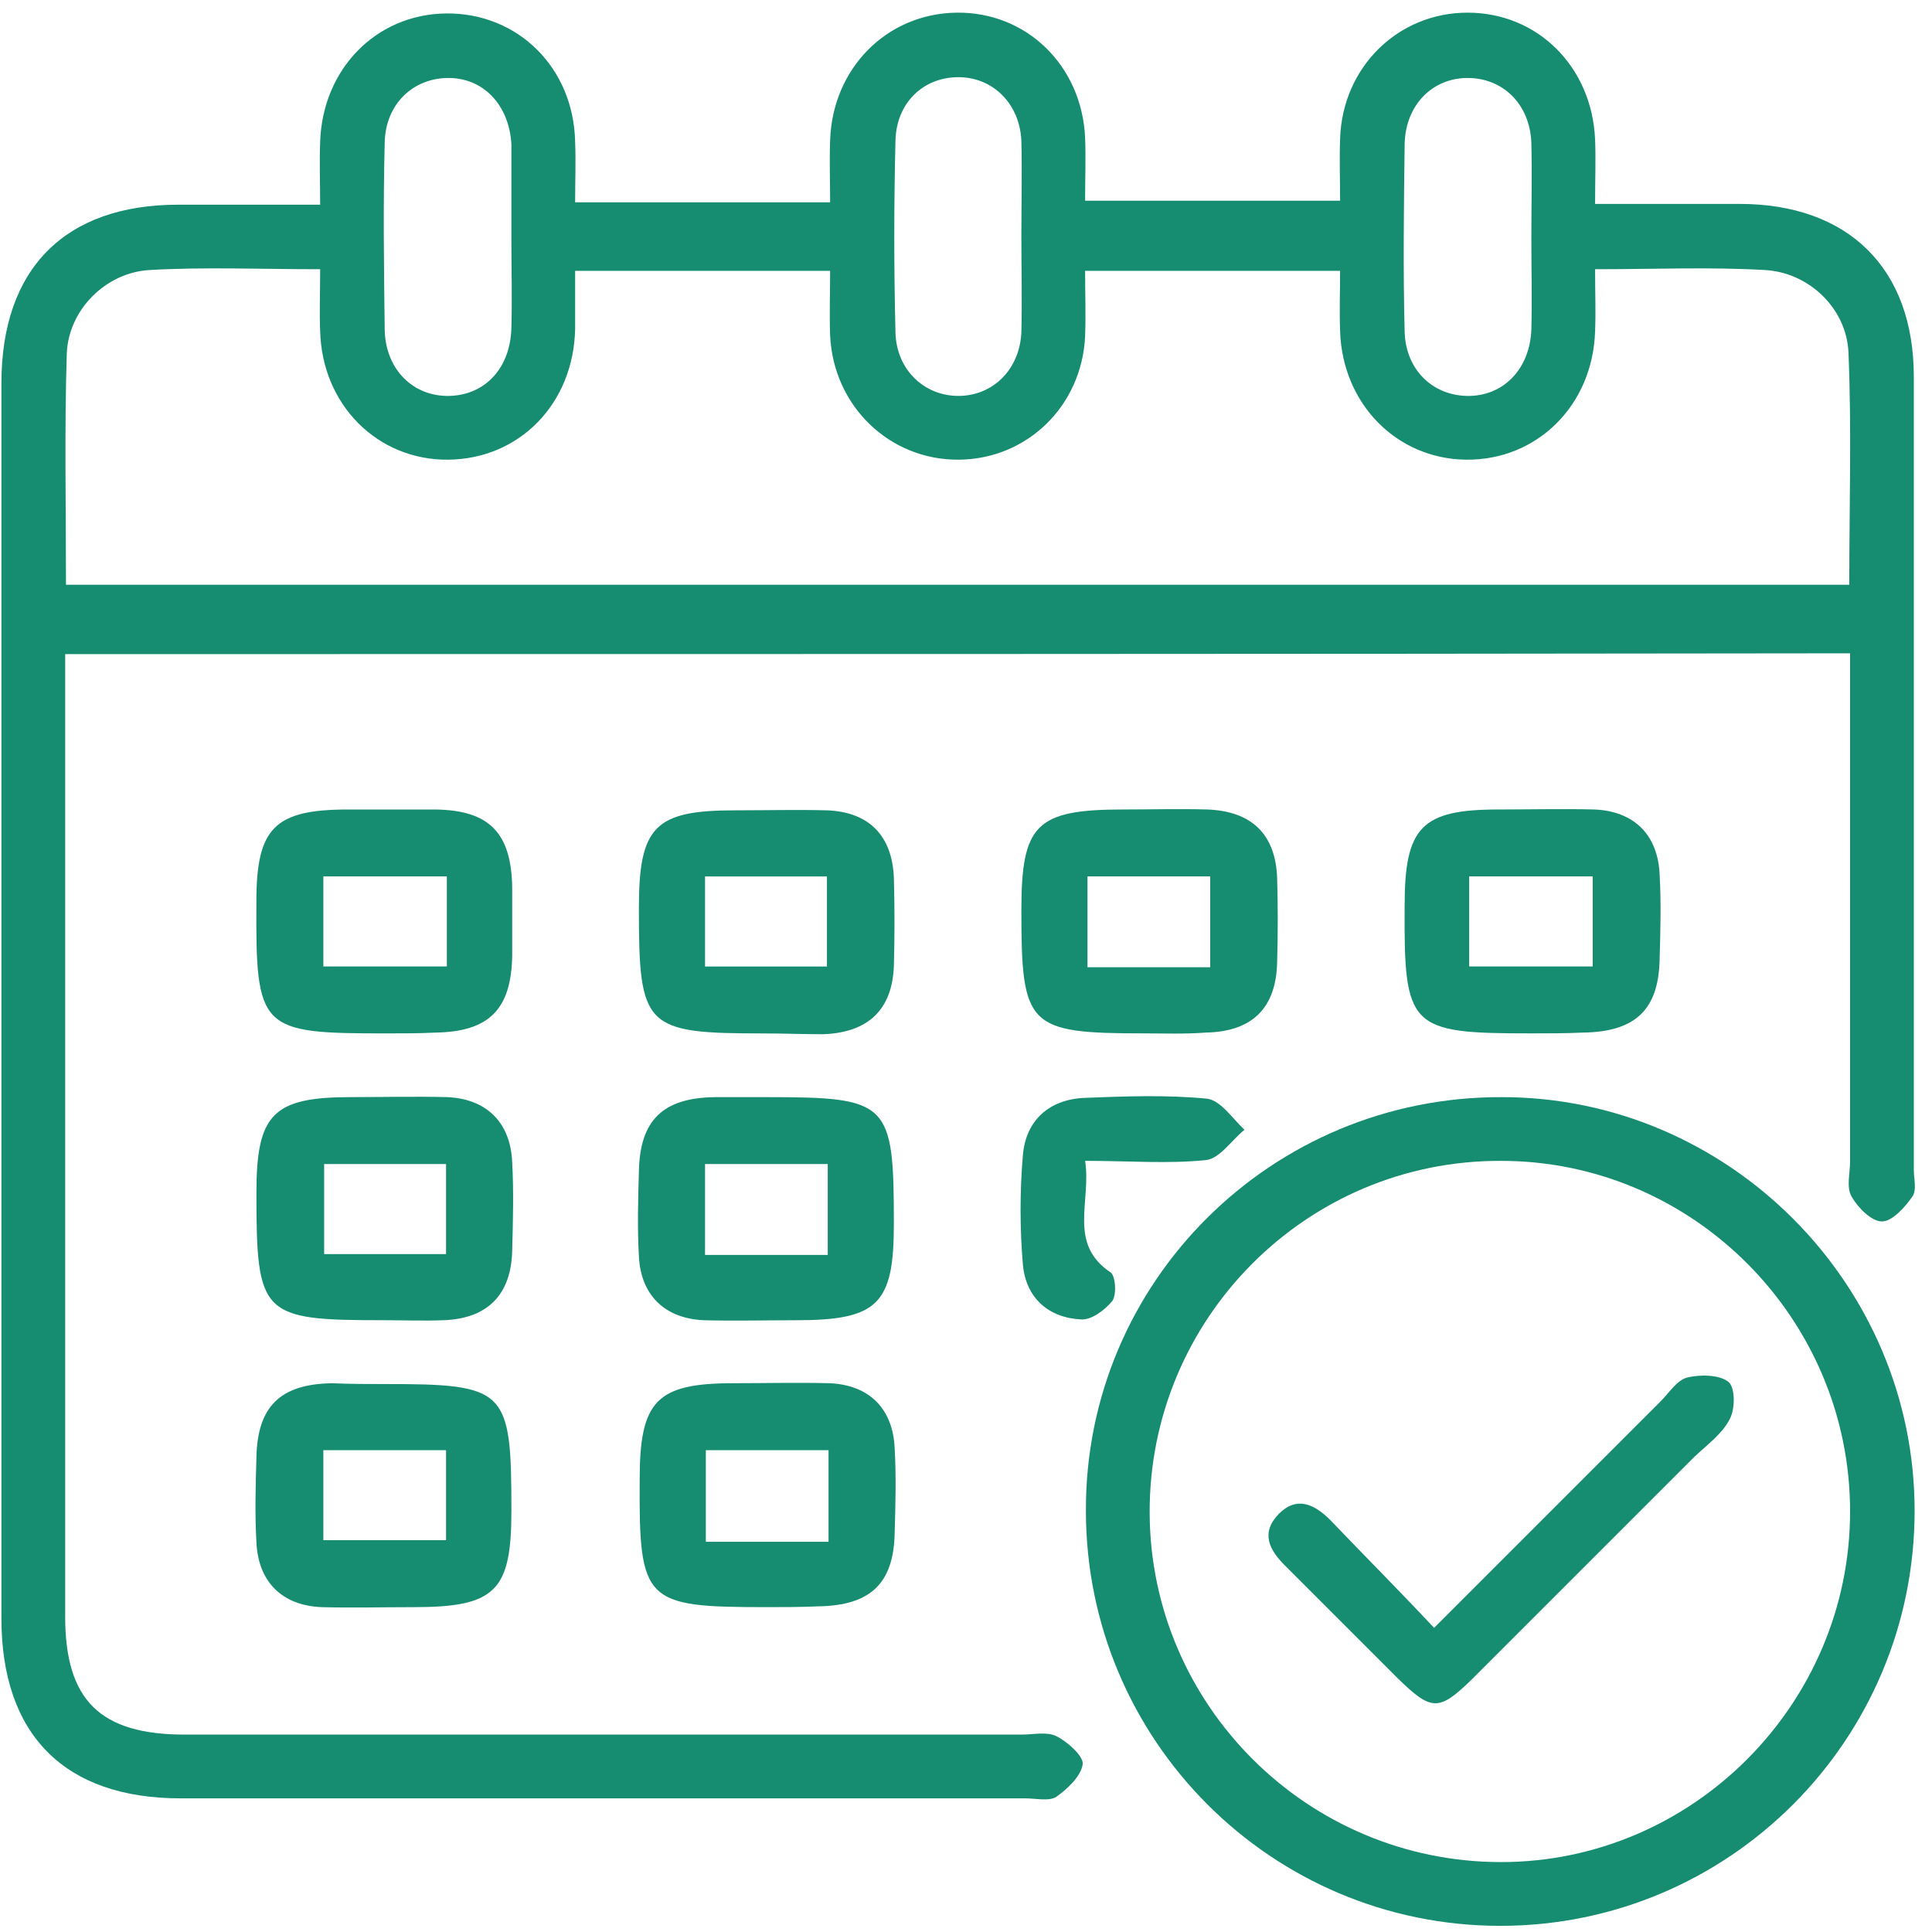 <svg xmlns="http://www.w3.org/2000/svg" width="80" height="80" viewBox="0 0 80 80" fill="none"><path d="M2.699 27.085C2.699 27.811 2.699 28.405 2.699 28.999C2.699 41.636 2.699 54.306 2.699 66.943C2.699 70.407 4.15 71.826 7.648 71.826C19.196 71.826 30.744 71.826 42.293 71.826C42.788 71.826 43.349 71.694 43.744 71.892C44.206 72.123 44.866 72.717 44.833 73.047C44.767 73.542 44.206 74.07 43.744 74.4C43.447 74.598 42.887 74.466 42.458 74.466C30.81 74.466 19.13 74.466 7.483 74.466C2.666 74.466 0.059 71.826 0.059 67.009C0.059 49.95 0.059 32.892 0.059 15.867C0.059 11.115 2.699 8.476 7.384 8.476C9.265 8.476 11.112 8.476 13.257 8.476C13.257 7.585 13.224 6.727 13.257 5.869C13.356 2.866 15.567 0.59 18.47 0.557C21.44 0.524 23.749 2.8 23.815 5.869C23.848 6.694 23.815 7.486 23.815 8.377C27.346 8.377 30.744 8.377 34.374 8.377C34.374 7.519 34.341 6.661 34.374 5.803C34.473 2.833 36.717 0.557 39.62 0.524C42.524 0.491 44.8 2.734 44.932 5.704C44.965 6.529 44.932 7.354 44.932 8.311C48.43 8.311 51.861 8.311 55.491 8.311C55.491 7.453 55.458 6.595 55.491 5.737C55.59 2.767 57.899 0.524 60.77 0.524C63.673 0.524 65.917 2.767 66.049 5.77C66.082 6.595 66.049 7.42 66.049 8.443C68.095 8.443 70.075 8.443 72.021 8.443C76.542 8.443 79.247 11.115 79.247 15.602C79.247 26.557 79.247 37.478 79.247 48.433C79.247 48.829 79.379 49.291 79.181 49.554C78.884 49.983 78.356 50.577 77.927 50.577C77.498 50.577 76.938 50.016 76.674 49.554C76.443 49.158 76.608 48.598 76.608 48.103C76.608 41.108 76.608 34.146 76.608 27.052C51.993 27.085 27.445 27.085 2.699 27.085ZM23.815 11.214C23.815 12.105 23.815 12.864 23.815 13.623C23.749 16.724 21.506 19.001 18.569 19.034C15.633 19.067 13.323 16.757 13.257 13.689C13.224 12.897 13.257 12.072 13.257 11.148C10.782 11.148 8.473 11.049 6.196 11.181C4.381 11.28 2.831 12.831 2.765 14.646C2.666 17.813 2.732 20.981 2.732 24.214C27.412 24.214 51.927 24.214 76.575 24.214C76.575 20.948 76.674 17.78 76.542 14.613C76.476 12.798 74.925 11.28 73.077 11.181C70.8 11.049 68.491 11.148 66.049 11.148C66.049 12.105 66.082 12.897 66.049 13.722C65.95 16.79 63.641 19.067 60.704 19.034C57.833 19.001 55.59 16.724 55.491 13.722C55.458 12.864 55.491 12.006 55.491 11.214C51.828 11.214 48.463 11.214 44.932 11.214C44.932 12.171 44.965 13.029 44.932 13.92C44.8 16.79 42.557 19.001 39.719 19.034C36.849 19.067 34.506 16.823 34.374 13.887C34.341 13.029 34.374 12.171 34.374 11.214C30.843 11.214 27.445 11.214 23.815 11.214ZM21.176 9.927C21.176 8.707 21.176 7.519 21.176 6.298C21.176 6.199 21.176 6.067 21.176 5.968C21.077 4.318 19.988 3.196 18.503 3.229C17.084 3.262 15.963 4.318 15.93 5.902C15.864 8.476 15.897 11.082 15.93 13.656C15.963 15.306 17.117 16.427 18.602 16.394C20.087 16.361 21.143 15.24 21.176 13.557C21.209 12.336 21.176 11.115 21.176 9.927ZM42.293 9.795C42.293 8.476 42.326 7.156 42.293 5.836C42.227 4.285 41.105 3.196 39.686 3.196C38.234 3.196 37.112 4.252 37.079 5.836C37.014 8.476 37.014 11.115 37.079 13.755C37.112 15.306 38.267 16.394 39.686 16.394C41.105 16.394 42.227 15.306 42.293 13.755C42.326 12.435 42.293 11.115 42.293 9.795ZM63.41 9.861C63.41 8.542 63.443 7.222 63.41 5.902C63.343 4.318 62.255 3.262 60.836 3.229C59.351 3.196 58.196 4.318 58.163 5.968C58.13 8.542 58.097 11.148 58.163 13.722C58.196 15.273 59.285 16.361 60.737 16.394C62.222 16.427 63.343 15.306 63.41 13.656C63.443 12.369 63.41 11.115 63.41 9.861Z" fill="#168C70"></path><path d="M62.189 45.43C71.559 45.43 79.28 53.151 79.28 62.554C79.28 72.057 71.593 79.745 62.123 79.745C52.653 79.745 44.965 72.057 44.965 62.554C44.932 53.085 52.653 45.397 62.189 45.43ZM76.608 62.587C76.608 54.602 70.108 48.069 62.156 48.069C54.105 48.036 47.572 54.602 47.605 62.653C47.638 70.605 54.138 77.105 62.156 77.105C70.075 77.105 76.608 70.572 76.608 62.587Z" fill="#168C70"></path><path d="M15.995 42.791C10.749 42.791 10.584 42.659 10.617 37.314C10.617 34.278 11.376 33.52 14.412 33.52C15.632 33.52 16.82 33.52 18.041 33.52C20.252 33.553 21.175 34.476 21.209 36.753C21.209 37.677 21.209 38.601 21.209 39.558C21.175 41.801 20.252 42.725 18.008 42.758C17.315 42.791 16.655 42.791 15.995 42.791ZM18.503 36.291C16.688 36.291 15.039 36.291 13.389 36.291C13.389 37.611 13.389 38.832 13.389 40.02C15.17 40.02 16.82 40.02 18.503 40.02C18.503 38.733 18.503 37.611 18.503 36.291Z" fill="#168C70"></path><path d="M31.635 42.792C26.686 42.792 26.455 42.561 26.455 37.612C26.455 34.214 27.115 33.554 30.448 33.554C31.701 33.554 32.955 33.521 34.242 33.554C35.991 33.62 36.948 34.61 37.014 36.358C37.047 37.579 37.047 38.767 37.014 39.988C36.948 41.803 35.958 42.759 34.077 42.825C33.285 42.825 32.46 42.792 31.635 42.792ZM29.194 40.021C31.009 40.021 32.658 40.021 34.242 40.021C34.242 38.668 34.242 37.447 34.242 36.292C32.493 36.292 30.877 36.292 29.194 36.292C29.194 37.546 29.194 38.734 29.194 40.021Z" fill="#168C70"></path><path d="M47.407 42.79C42.557 42.79 42.293 42.526 42.293 37.709C42.293 34.145 42.887 33.519 46.516 33.519C47.671 33.519 48.826 33.486 49.981 33.519C51.828 33.585 52.818 34.541 52.884 36.356C52.917 37.511 52.917 38.666 52.884 39.821C52.851 41.734 51.861 42.724 49.915 42.757C49.057 42.823 48.232 42.79 47.407 42.79ZM45.031 40.052C46.846 40.052 48.463 40.052 50.113 40.052C50.113 38.732 50.113 37.511 50.113 36.29C48.364 36.29 46.681 36.29 45.031 36.29C45.031 37.61 45.031 38.798 45.031 40.052Z" fill="#168C70"></path><path d="M63.41 42.79C58.361 42.79 58.13 42.592 58.163 37.511C58.163 34.245 58.856 33.519 62.057 33.519C63.377 33.519 64.696 33.486 66.016 33.519C67.666 33.585 68.656 34.574 68.722 36.224C68.788 37.379 68.755 38.534 68.722 39.689C68.689 41.8 67.732 42.724 65.554 42.757C64.828 42.79 64.102 42.79 63.41 42.79ZM60.836 40.019C62.651 40.019 64.3 40.019 65.95 40.019C65.95 38.699 65.95 37.544 65.95 36.29C64.201 36.29 62.552 36.29 60.836 36.29C60.836 37.577 60.836 38.732 60.836 40.019Z" fill="#168C70"></path><path d="M15.864 54.667C10.816 54.667 10.618 54.469 10.618 49.388C10.618 46.122 11.31 45.429 14.544 45.429C15.864 45.429 17.184 45.396 18.503 45.429C20.153 45.495 21.143 46.485 21.209 48.134C21.275 49.322 21.242 50.543 21.209 51.764C21.176 53.611 20.186 54.601 18.371 54.667C17.514 54.7 16.689 54.667 15.864 54.667ZM18.47 48.2C16.656 48.2 15.006 48.2 13.422 48.2C13.422 49.553 13.422 50.774 13.422 51.929C15.171 51.929 16.788 51.929 18.47 51.929C18.47 50.675 18.47 49.487 18.47 48.2Z" fill="#168C70"></path><path d="M31.734 45.43C36.815 45.43 37.013 45.628 37.013 50.676C37.013 54.008 36.353 54.668 32.955 54.668C31.701 54.668 30.447 54.701 29.161 54.668C27.511 54.602 26.521 53.612 26.455 51.996C26.389 50.841 26.422 49.686 26.455 48.531C26.488 46.386 27.445 45.463 29.59 45.43C30.315 45.43 31.041 45.43 31.734 45.43ZM34.275 51.963C34.275 50.577 34.275 49.422 34.275 48.201C32.526 48.201 30.876 48.201 29.194 48.201C29.194 49.521 29.194 50.742 29.194 51.963C30.975 51.963 32.592 51.963 34.275 51.963Z" fill="#168C70"></path><path d="M15.896 57.31C20.978 57.31 21.176 57.508 21.176 62.557C21.176 65.889 20.516 66.549 17.117 66.549C15.864 66.549 14.61 66.582 13.323 66.549C11.673 66.483 10.683 65.493 10.617 63.843C10.551 62.688 10.584 61.534 10.617 60.379C10.65 58.234 11.607 57.31 13.752 57.277C14.478 57.31 15.204 57.31 15.896 57.31ZM18.47 60.049C16.721 60.049 15.072 60.049 13.389 60.049C13.389 61.369 13.389 62.59 13.389 63.777C15.171 63.777 16.82 63.777 18.47 63.777C18.47 62.491 18.47 61.303 18.47 60.049Z" fill="#168C70"></path><path d="M31.734 66.548C26.686 66.548 26.455 66.35 26.488 61.269C26.488 58.002 27.181 57.276 30.381 57.276C31.701 57.276 33.021 57.243 34.341 57.276C35.991 57.342 36.98 58.332 37.047 59.982C37.112 61.137 37.08 62.292 37.047 63.447C37.014 65.558 36.057 66.482 33.879 66.515C33.153 66.548 32.427 66.548 31.734 66.548ZM34.308 63.842C34.308 62.49 34.308 61.302 34.308 60.048C32.559 60.048 30.909 60.048 29.227 60.048C29.227 61.368 29.227 62.589 29.227 63.842C30.942 63.842 32.559 63.842 34.308 63.842Z" fill="#168C70"></path><path d="M44.932 48.068C45.196 49.751 44.206 51.499 45.988 52.687C46.186 52.819 46.252 53.611 46.054 53.875C45.757 54.238 45.196 54.667 44.767 54.634C43.414 54.568 42.49 53.743 42.358 52.39C42.227 50.872 42.227 49.322 42.358 47.804C42.49 46.385 43.447 45.527 44.899 45.461C46.582 45.395 48.298 45.329 49.98 45.494C50.541 45.56 51.036 46.319 51.531 46.781C51.003 47.21 50.508 47.969 49.947 48.035C48.364 48.2 46.78 48.068 44.932 48.068Z" fill="#168C70"></path><path d="M59.384 67.406C62.617 64.172 65.686 61.104 68.755 58.035C69.118 57.672 69.415 57.177 69.843 57.045C70.371 56.913 71.163 56.913 71.559 57.21C71.856 57.441 71.856 58.332 71.625 58.761C71.328 59.355 70.701 59.817 70.173 60.312C67.105 63.38 64.036 66.449 60.968 69.517C59.582 70.87 59.285 70.87 57.866 69.484C56.315 67.934 54.765 66.383 53.214 64.832C52.554 64.172 52.191 63.479 52.95 62.688C53.709 61.929 54.435 62.292 55.095 62.952C56.48 64.403 57.866 65.789 59.384 67.406Z" fill="#168C70"></path></svg>
